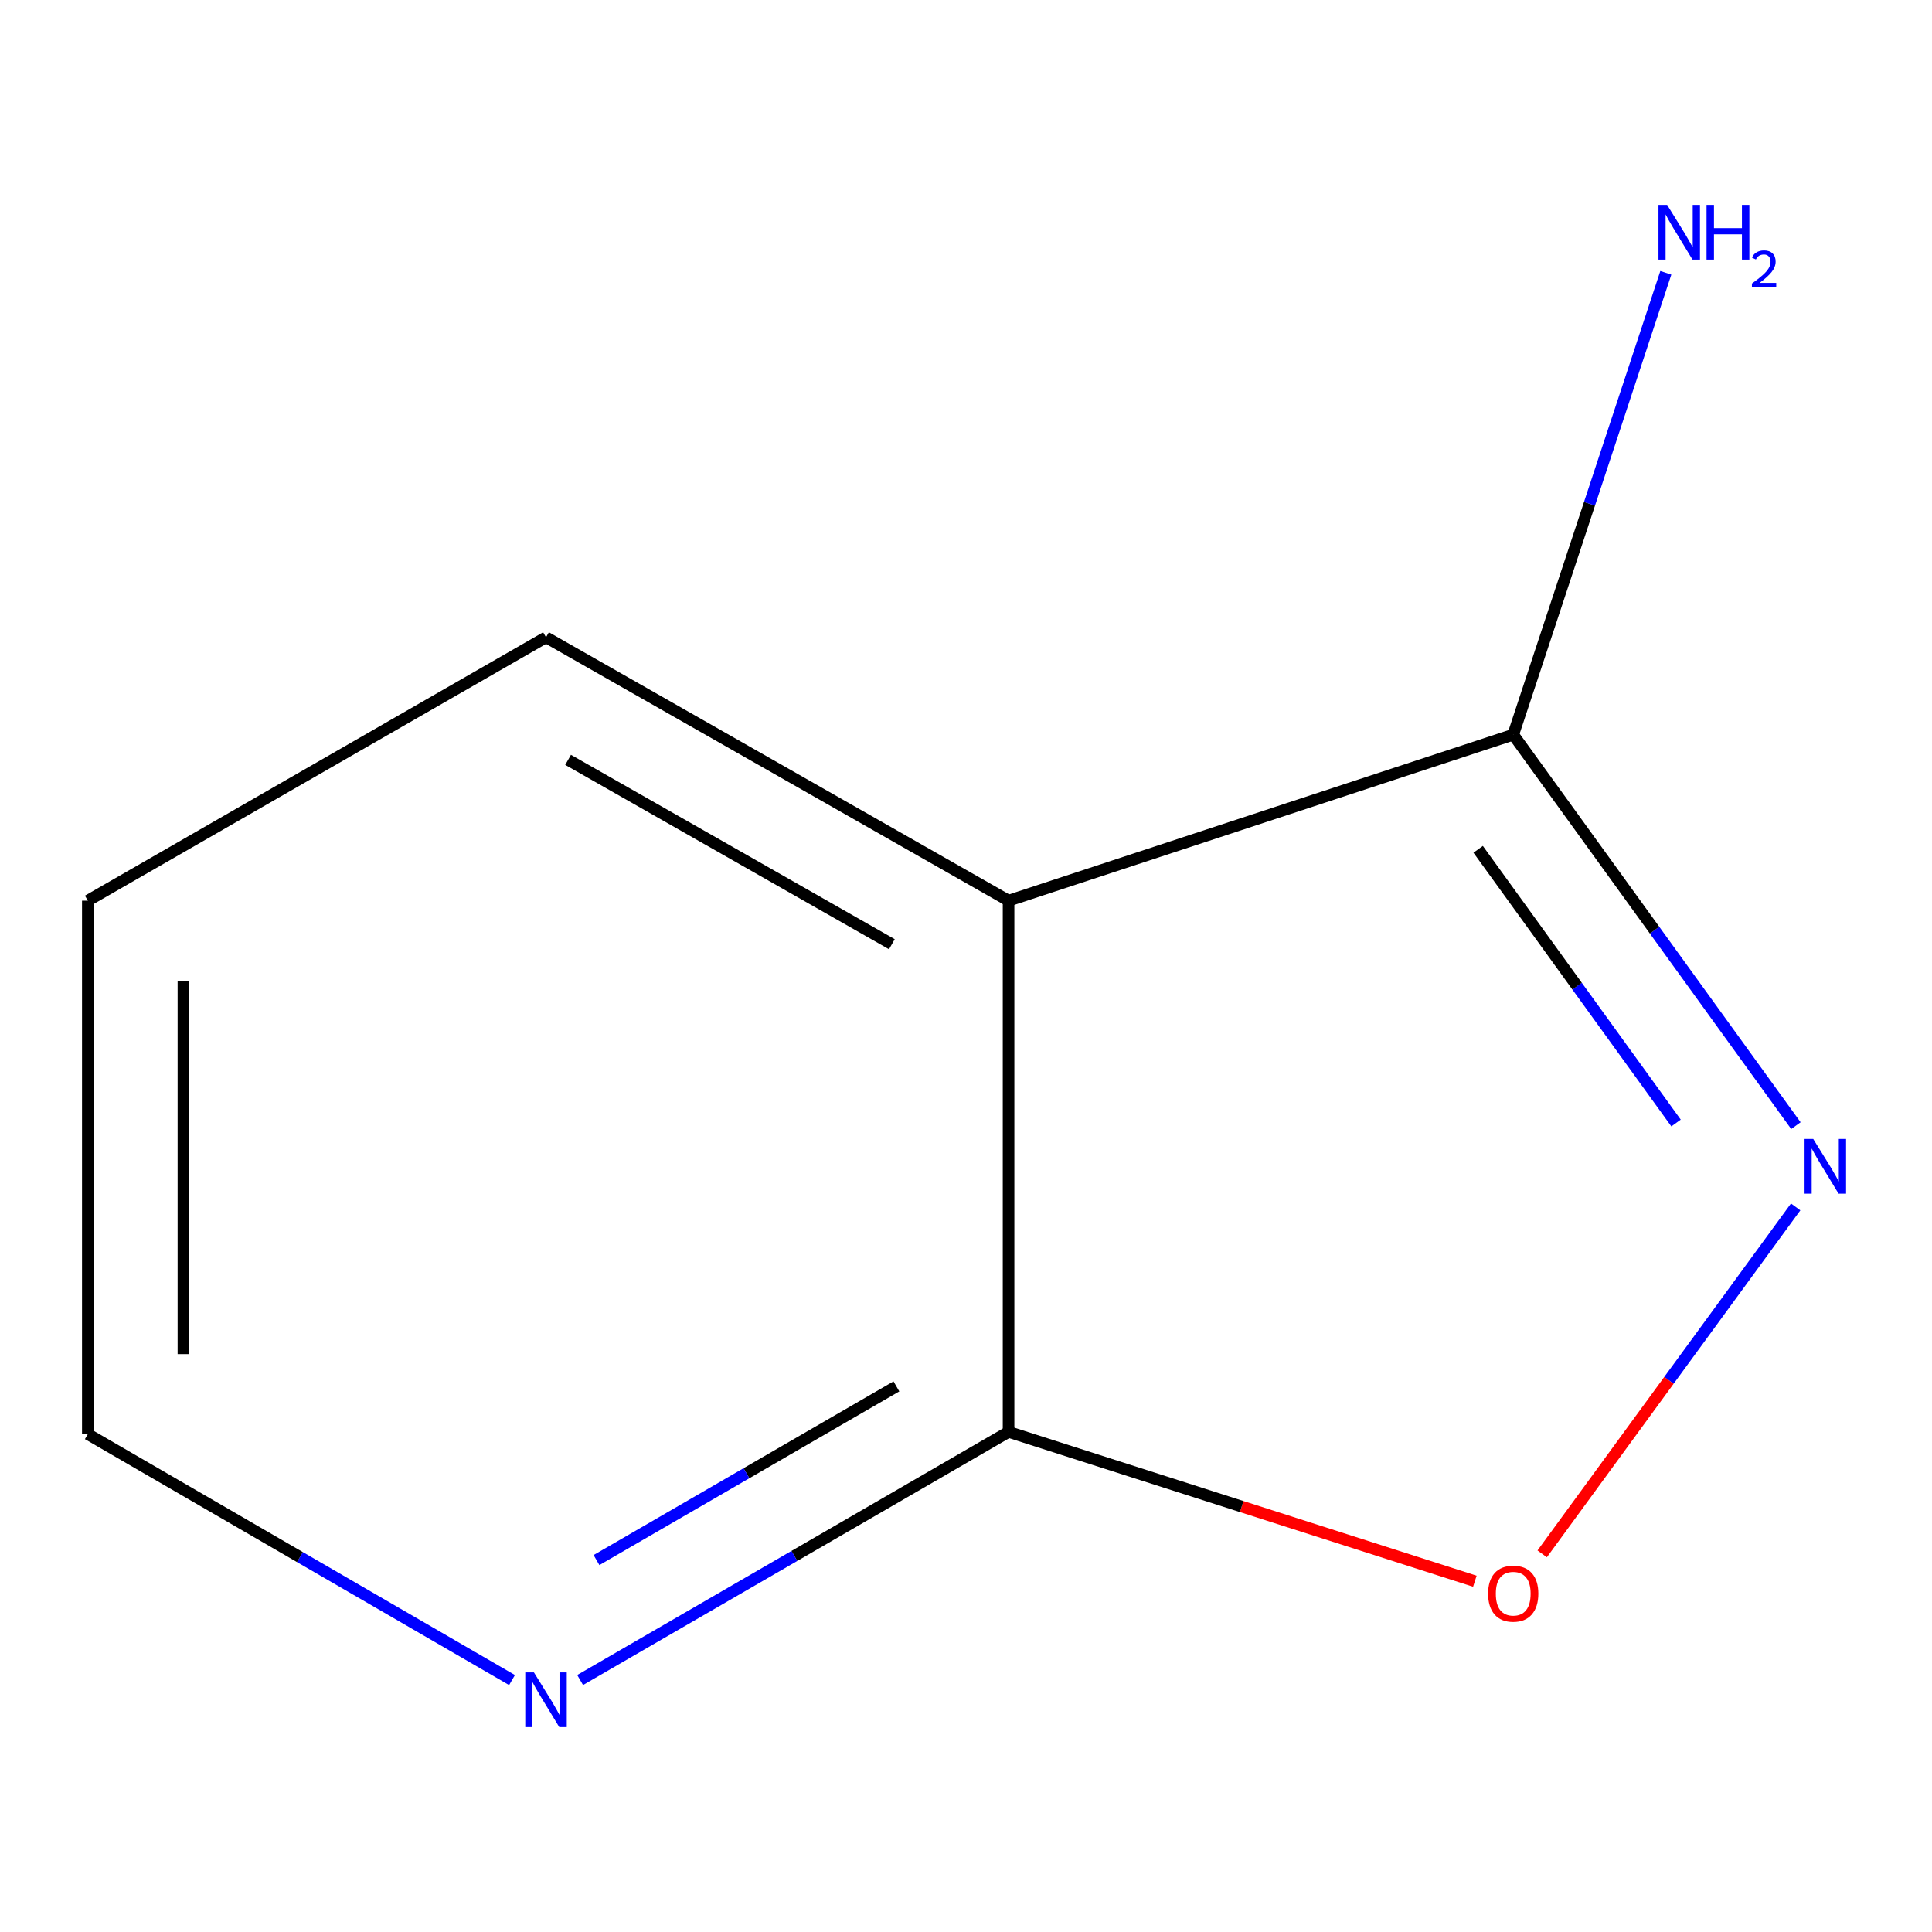 <?xml version='1.0' encoding='iso-8859-1'?>
<svg version='1.1' baseProfile='full'
              xmlns='http://www.w3.org/2000/svg'
                      xmlns:rdkit='http://www.rdkit.org/xml'
                      xmlns:xlink='http://www.w3.org/1999/xlink'
                  xml:space='preserve'
width='1000px' height='1000px' viewBox='0 0 1000 1000'>
<!-- END OF HEADER -->
<rect style='opacity:1.0;fill:#FFFFFF;stroke:none' width='1000' height='1000' x='0' y='0'> </rect>
<path class='bond-1' d='M 929.561,582.629 L 856.401,481.447' style='fill:none;fill-rule:evenodd;stroke:#0000FF;stroke-width:6px;stroke-linecap:butt;stroke-linejoin:miter;stroke-opacity:1' />
<path class='bond-1' d='M 856.401,481.447 L 783.24,380.265' style='fill:none;fill-rule:evenodd;stroke:#000000;stroke-width:6px;stroke-linecap:butt;stroke-linejoin:miter;stroke-opacity:1' />
<path class='bond-1' d='M 867.519,581.265 L 816.306,510.438' style='fill:none;fill-rule:evenodd;stroke:#0000FF;stroke-width:6px;stroke-linecap:butt;stroke-linejoin:miter;stroke-opacity:1' />
<path class='bond-1' d='M 816.306,510.438 L 765.094,439.61' style='fill:none;fill-rule:evenodd;stroke:#000000;stroke-width:6px;stroke-linecap:butt;stroke-linejoin:miter;stroke-opacity:1' />
<path class='bond-2' d='M 929.436,624.688 L 863.832,714.481' style='fill:none;fill-rule:evenodd;stroke:#0000FF;stroke-width:6px;stroke-linecap:butt;stroke-linejoin:miter;stroke-opacity:1' />
<path class='bond-2' d='M 863.832,714.481 L 798.229,804.274' style='fill:none;fill-rule:evenodd;stroke:#FF0000;stroke-width:6px;stroke-linecap:butt;stroke-linejoin:miter;stroke-opacity:1' />
<path class='bond-0' d='M 522.029,466.191 L 783.24,380.265' style='fill:none;fill-rule:evenodd;stroke:#000000;stroke-width:6px;stroke-linecap:butt;stroke-linejoin:miter;stroke-opacity:1' />
<path class='bond-6' d='M 522.029,466.191 L 282.615,329.854' style='fill:none;fill-rule:evenodd;stroke:#000000;stroke-width:6px;stroke-linecap:butt;stroke-linejoin:miter;stroke-opacity:1' />
<path class='bond-6' d='M 461.633,488.735 L 294.043,393.299' style='fill:none;fill-rule:evenodd;stroke:#000000;stroke-width:6px;stroke-linecap:butt;stroke-linejoin:miter;stroke-opacity:1' />
<path class='bond-9' d='M 522.029,466.191 L 522.029,741.146' style='fill:none;fill-rule:evenodd;stroke:#000000;stroke-width:6px;stroke-linecap:butt;stroke-linejoin:miter;stroke-opacity:1' />
<path class='bond-5' d='M 783.24,380.265 L 822.732,260.741' style='fill:none;fill-rule:evenodd;stroke:#000000;stroke-width:6px;stroke-linecap:butt;stroke-linejoin:miter;stroke-opacity:1' />
<path class='bond-5' d='M 822.732,260.741 L 862.225,141.216' style='fill:none;fill-rule:evenodd;stroke:#0000FF;stroke-width:6px;stroke-linecap:butt;stroke-linejoin:miter;stroke-opacity:1' />
<path class='bond-3' d='M 763.383,818.431 L 642.706,779.788' style='fill:none;fill-rule:evenodd;stroke:#FF0000;stroke-width:6px;stroke-linecap:butt;stroke-linejoin:miter;stroke-opacity:1' />
<path class='bond-3' d='M 642.706,779.788 L 522.029,741.146' style='fill:none;fill-rule:evenodd;stroke:#000000;stroke-width:6px;stroke-linecap:butt;stroke-linejoin:miter;stroke-opacity:1' />
<path class='bond-4' d='M 522.029,741.146 L 411.15,805.356' style='fill:none;fill-rule:evenodd;stroke:#000000;stroke-width:6px;stroke-linecap:butt;stroke-linejoin:miter;stroke-opacity:1' />
<path class='bond-4' d='M 411.15,805.356 L 300.271,869.567' style='fill:none;fill-rule:evenodd;stroke:#0000FF;stroke-width:6px;stroke-linecap:butt;stroke-linejoin:miter;stroke-opacity:1' />
<path class='bond-4' d='M 463.97,717.593 L 386.355,762.54' style='fill:none;fill-rule:evenodd;stroke:#000000;stroke-width:6px;stroke-linecap:butt;stroke-linejoin:miter;stroke-opacity:1' />
<path class='bond-4' d='M 386.355,762.54 L 308.74,807.488' style='fill:none;fill-rule:evenodd;stroke:#0000FF;stroke-width:6px;stroke-linecap:butt;stroke-linejoin:miter;stroke-opacity:1' />
<path class='bond-7' d='M 265.021,869.592 L 155.238,805.946' style='fill:none;fill-rule:evenodd;stroke:#0000FF;stroke-width:6px;stroke-linecap:butt;stroke-linejoin:miter;stroke-opacity:1' />
<path class='bond-7' d='M 155.238,805.946 L 45.455,742.3' style='fill:none;fill-rule:evenodd;stroke:#000000;stroke-width:6px;stroke-linecap:butt;stroke-linejoin:miter;stroke-opacity:1' />
<path class='bond-8' d='M 282.615,329.854 L 45.455,466.191' style='fill:none;fill-rule:evenodd;stroke:#000000;stroke-width:6px;stroke-linecap:butt;stroke-linejoin:miter;stroke-opacity:1' />
<path class='bond-10' d='M 45.455,742.3 L 45.455,466.191' style='fill:none;fill-rule:evenodd;stroke:#000000;stroke-width:6px;stroke-linecap:butt;stroke-linejoin:miter;stroke-opacity:1' />
<path class='bond-10' d='M 94.932,700.884 L 94.932,507.607' style='fill:none;fill-rule:evenodd;stroke:#000000;stroke-width:6px;stroke-linecap:butt;stroke-linejoin:miter;stroke-opacity:1' />
<path  class='atom-0' d='M 938.523 589.522
L 947.803 604.522
Q 948.723 606.002, 950.203 608.682
Q 951.683 611.362, 951.763 611.522
L 951.763 589.522
L 955.523 589.522
L 955.523 617.842
L 951.643 617.842
L 941.683 601.442
Q 940.523 599.522, 939.283 597.322
Q 938.083 595.122, 937.723 594.442
L 937.723 617.842
L 934.043 617.842
L 934.043 589.522
L 938.523 589.522
' fill='#0000FF'/>
<path  class='atom-3' d='M 770.24 824.87
Q 770.24 818.07, 773.6 814.27
Q 776.96 810.47, 783.24 810.47
Q 789.52 810.47, 792.88 814.27
Q 796.24 818.07, 796.24 824.87
Q 796.24 831.75, 792.84 835.67
Q 789.44 839.55, 783.24 839.55
Q 777 839.55, 773.6 835.67
Q 770.24 831.79, 770.24 824.87
M 783.24 836.35
Q 787.56 836.35, 789.88 833.47
Q 792.24 830.55, 792.24 824.87
Q 792.24 819.31, 789.88 816.51
Q 787.56 813.67, 783.24 813.67
Q 778.92 813.67, 776.56 816.47
Q 774.24 819.27, 774.24 824.87
Q 774.24 830.59, 776.56 833.47
Q 778.92 836.35, 783.24 836.35
' fill='#FF0000'/>
<path  class='atom-5' d='M 276.355 865.632
L 285.635 880.632
Q 286.555 882.112, 288.035 884.792
Q 289.515 887.472, 289.595 887.632
L 289.595 865.632
L 293.355 865.632
L 293.355 893.952
L 289.475 893.952
L 279.515 877.552
Q 278.355 875.632, 277.115 873.432
Q 275.915 871.232, 275.555 870.552
L 275.555 893.952
L 271.875 893.952
L 271.875 865.632
L 276.355 865.632
' fill='#0000FF'/>
<path  class='atom-6' d='M 862.905 106.048
L 872.185 121.048
Q 873.105 122.528, 874.585 125.208
Q 876.065 127.888, 876.145 128.048
L 876.145 106.048
L 879.905 106.048
L 879.905 134.368
L 876.025 134.368
L 866.065 117.968
Q 864.905 116.048, 863.665 113.848
Q 862.465 111.648, 862.105 110.968
L 862.105 134.368
L 858.425 134.368
L 858.425 106.048
L 862.905 106.048
' fill='#0000FF'/>
<path  class='atom-6' d='M 883.305 106.048
L 887.145 106.048
L 887.145 118.088
L 901.625 118.088
L 901.625 106.048
L 905.465 106.048
L 905.465 134.368
L 901.625 134.368
L 901.625 121.288
L 887.145 121.288
L 887.145 134.368
L 883.305 134.368
L 883.305 106.048
' fill='#0000FF'/>
<path  class='atom-6' d='M 906.838 133.375
Q 907.525 131.606, 909.161 130.629
Q 910.798 129.626, 913.069 129.626
Q 915.893 129.626, 917.477 131.157
Q 919.061 132.688, 919.061 135.408
Q 919.061 138.18, 917.002 140.767
Q 914.969 143.354, 910.745 146.416
L 919.378 146.416
L 919.378 148.528
L 906.785 148.528
L 906.785 146.76
Q 910.27 144.278, 912.329 142.43
Q 914.415 140.582, 915.418 138.919
Q 916.421 137.256, 916.421 135.54
Q 916.421 133.744, 915.524 132.741
Q 914.626 131.738, 913.069 131.738
Q 911.564 131.738, 910.561 132.345
Q 909.557 132.952, 908.845 134.299
L 906.838 133.375
' fill='#0000FF'/>
</svg>
